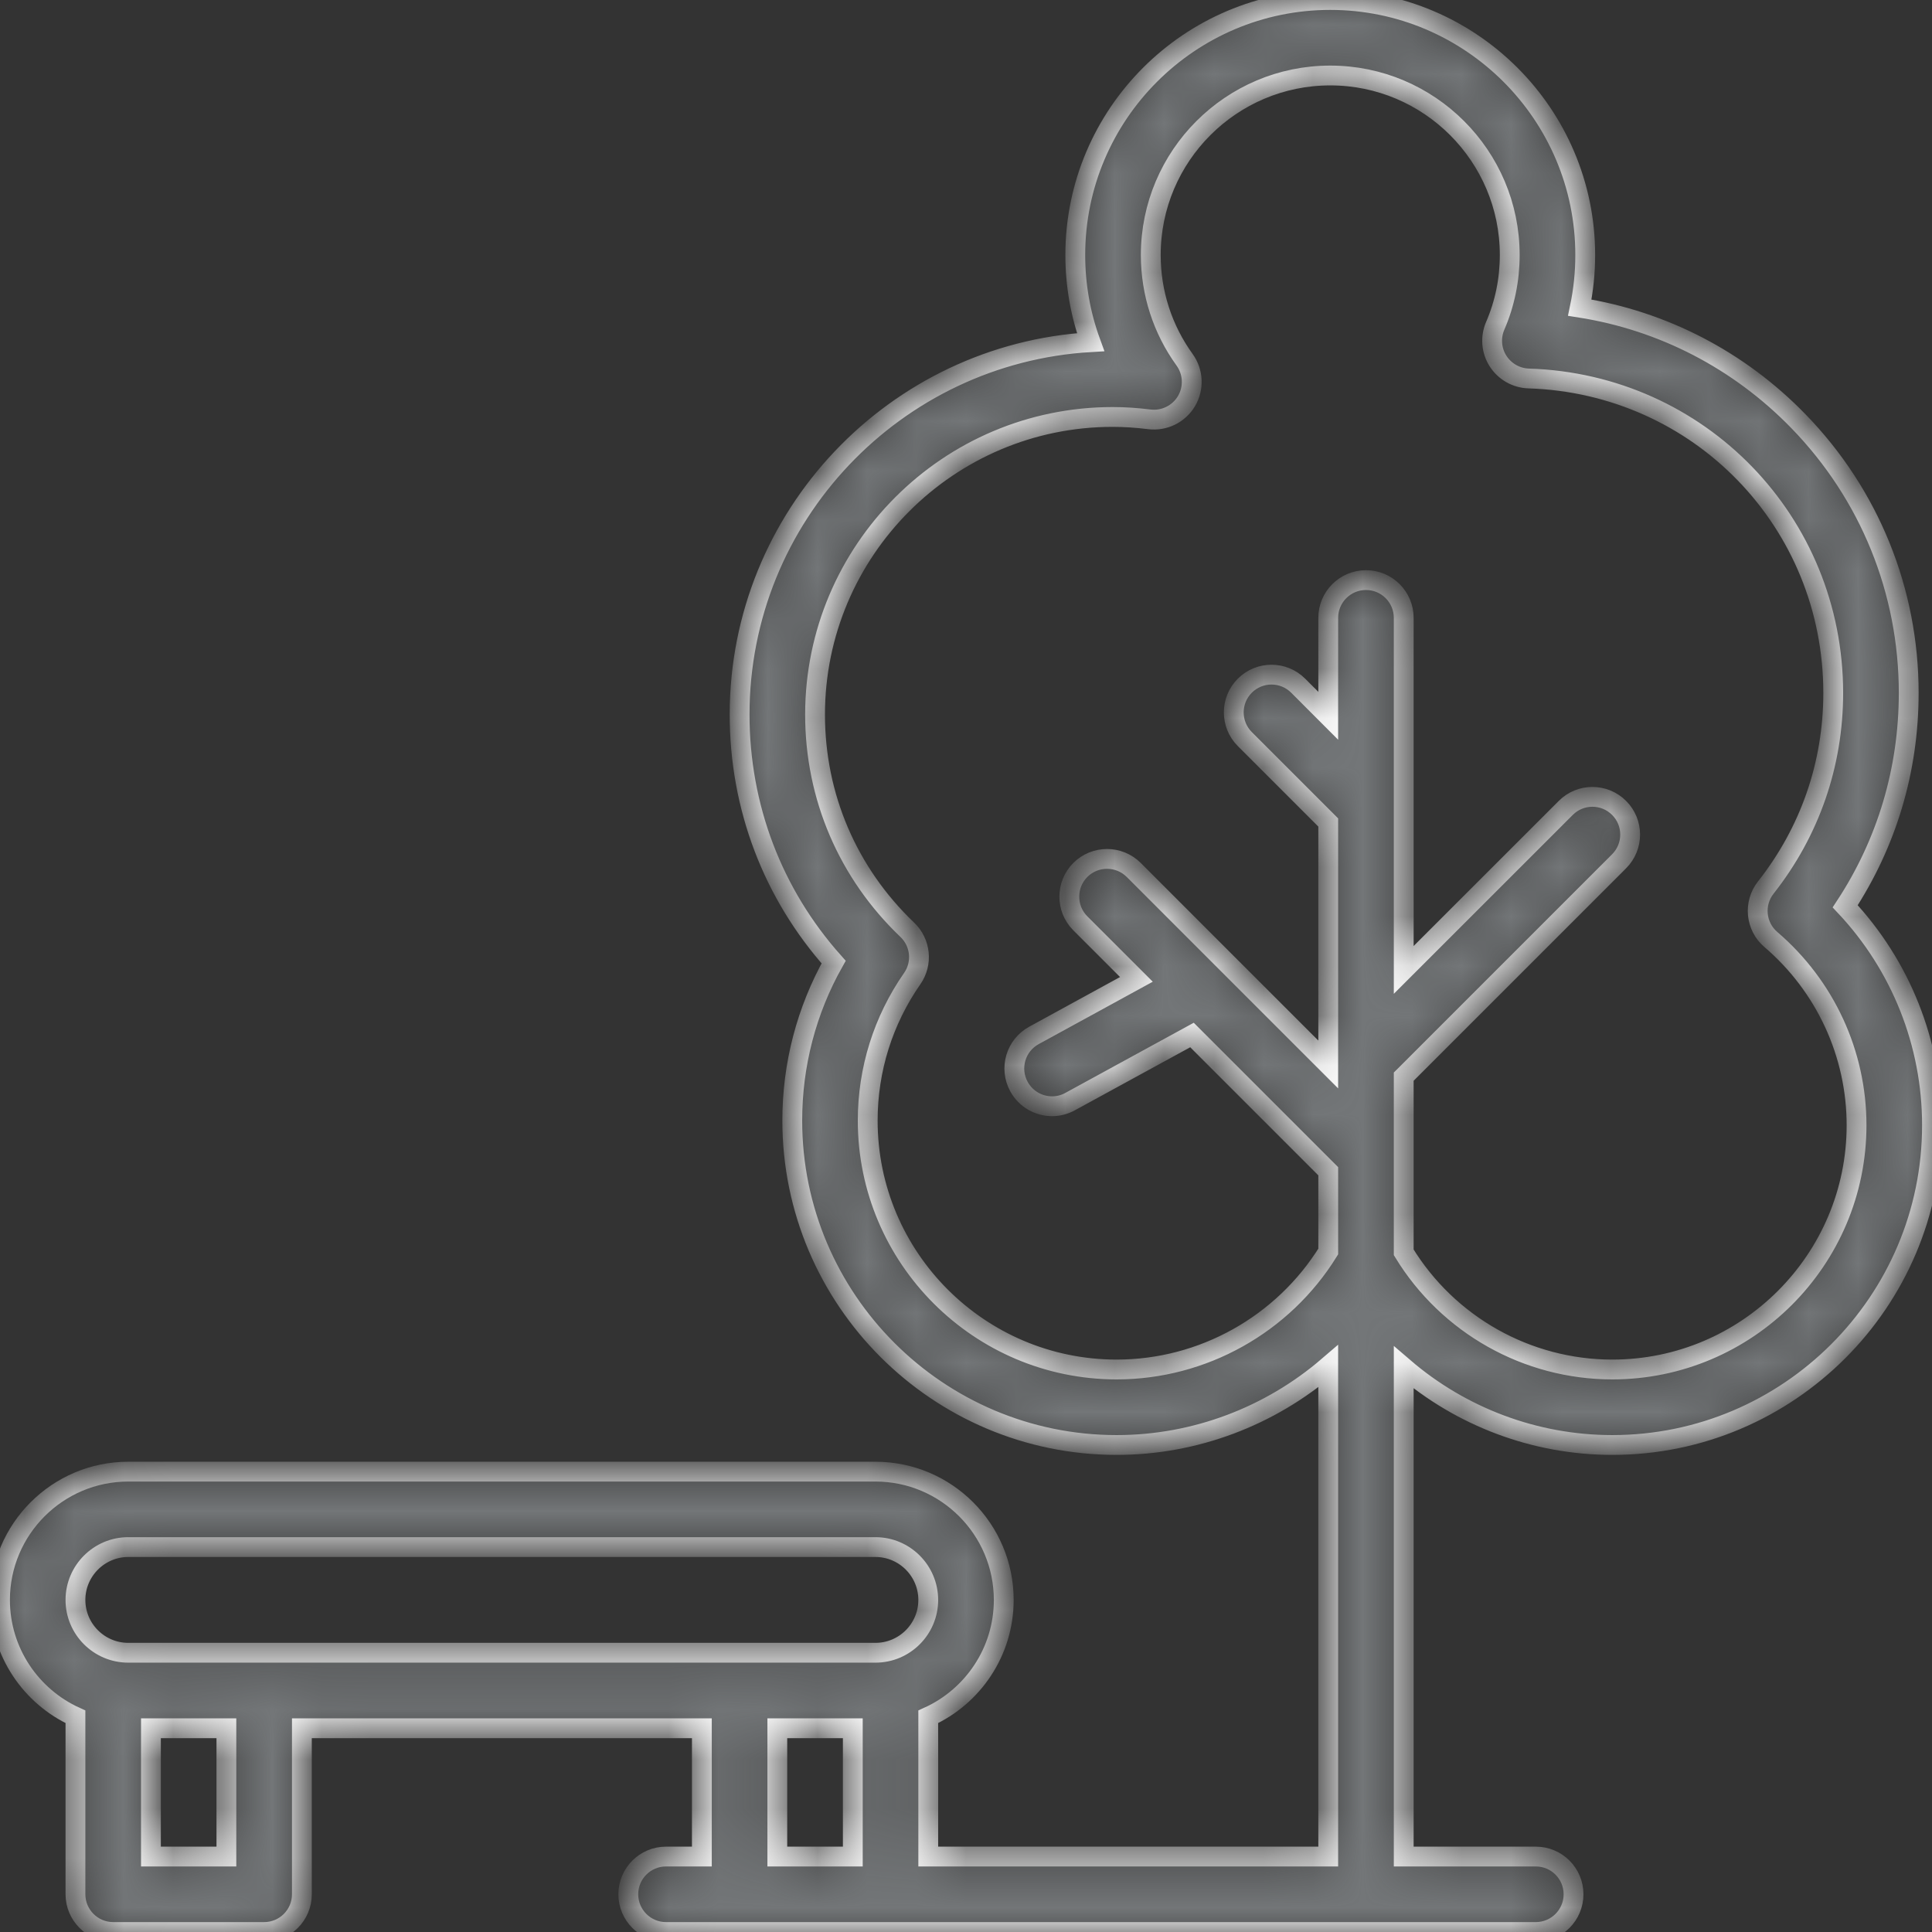 <svg width="39" height="39" viewBox="0 0 39 39" fill="none" xmlns="http://www.w3.org/2000/svg">
<rect x="0" y="0" width="39" height="39" fill="#333333" stroke="none"/>
<mask id="path-1-inside-1_1028_5791" fill="white">
<path d="M37.248 18.295C38.089 17.015 38.53 15.54 38.53 13.988C38.53 11.929 37.74 9.981 36.305 8.504C35.106 7.269 33.565 6.473 31.89 6.21C31.963 5.862 32 5.507 32 5.147C32 2.309 29.691 0 26.853 0C24.015 0 21.706 2.309 21.706 5.147C21.706 5.755 21.811 6.348 22.015 6.907C18.069 7.138 14.93 10.421 14.93 14.424C14.93 16.291 15.599 18.043 16.828 19.421C16.28 20.396 15.993 21.49 15.993 22.62C15.993 26.231 18.93 29.169 22.541 29.169C24.129 29.169 25.64 28.588 26.812 27.58V37.477H18.738V34.656C19.636 34.249 20.262 33.345 20.262 32.297C20.262 30.869 19.1 29.707 17.672 29.707H2.59C1.162 29.707 0 30.869 0 32.297C0 33.345 0.626 34.249 1.523 34.656V38.238C1.523 38.659 1.865 39 2.285 39H5.332C5.753 39 6.094 38.659 6.094 38.238V34.887H14.168V37.477H13.444C13.024 37.477 12.683 37.818 12.683 38.238C12.683 38.659 13.024 39 13.444 39H31.002C31.423 39 31.764 38.659 31.764 38.238C31.764 37.818 31.423 37.477 31.002 37.477H28.336V27.605C29.49 28.597 30.978 29.169 32.546 29.169C36.105 29.169 39 26.273 39 22.714C39 21.062 38.369 19.487 37.248 18.295ZM4.57 37.477H3.047V34.887H4.57V37.477ZM17.215 37.477H15.691V34.887H17.215V37.477ZM17.672 33.363H14.93H5.332H2.59C2.002 33.363 1.523 32.885 1.523 32.297C1.523 31.709 2.002 31.23 2.59 31.23H17.672C18.26 31.23 18.738 31.709 18.738 32.297C18.738 32.885 18.26 33.363 17.672 33.363ZM32.546 27.645C30.825 27.645 29.23 26.744 28.336 25.28V21.732C28.342 21.726 28.349 21.721 28.355 21.715L32.684 17.386C32.981 17.088 32.981 16.606 32.684 16.309C32.386 16.011 31.904 16.011 31.607 16.309L28.336 19.579V12.472C28.336 12.051 27.995 11.71 27.574 11.71C27.154 11.71 26.812 12.051 26.812 12.472V14.449L26.206 13.842C25.908 13.544 25.426 13.544 25.128 13.842C24.831 14.139 24.831 14.622 25.128 14.919L26.812 16.603V21.488L24.728 19.404C24.728 19.404 24.727 19.403 24.726 19.402L22.886 17.561C22.588 17.264 22.106 17.264 21.808 17.561C21.511 17.859 21.511 18.341 21.808 18.639L22.94 19.77L20.872 20.901C20.503 21.102 20.367 21.565 20.569 21.934C20.707 22.187 20.968 22.331 21.238 22.331C21.361 22.331 21.487 22.301 21.602 22.237L24.062 20.893L26.812 23.643V25.264C25.898 26.738 24.279 27.645 22.541 27.645C19.77 27.645 17.516 25.391 17.516 22.62C17.516 21.59 17.827 20.599 18.414 19.755C18.629 19.447 18.587 19.028 18.315 18.769C17.114 17.623 16.453 16.08 16.453 14.424C16.453 11.112 19.148 8.417 22.46 8.417C22.7 8.417 22.943 8.433 23.202 8.465C23.503 8.502 23.796 8.357 23.951 8.097C24.105 7.836 24.09 7.509 23.913 7.263C23.466 6.643 23.23 5.912 23.23 5.147C23.23 3.149 24.855 1.524 26.853 1.524C28.851 1.524 30.476 3.149 30.476 5.147C30.476 5.643 30.378 6.125 30.183 6.577C30.083 6.809 30.104 7.075 30.239 7.287C30.375 7.5 30.606 7.632 30.858 7.64C34.306 7.75 37.006 10.538 37.006 13.988C37.006 15.428 36.535 16.786 35.645 17.916C35.392 18.237 35.437 18.701 35.748 18.966C36.846 19.906 37.477 21.272 37.477 22.714C37.477 25.433 35.265 27.645 32.546 27.645Z"/>
</mask>
<path d="M37.248 18.295C38.089 17.015 38.53 15.54 38.53 13.988C38.53 11.929 37.74 9.981 36.305 8.504C35.106 7.269 33.565 6.473 31.89 6.21C31.963 5.862 32 5.507 32 5.147C32 2.309 29.691 0 26.853 0C24.015 0 21.706 2.309 21.706 5.147C21.706 5.755 21.811 6.348 22.015 6.907C18.069 7.138 14.93 10.421 14.93 14.424C14.93 16.291 15.599 18.043 16.828 19.421C16.28 20.396 15.993 21.49 15.993 22.62C15.993 26.231 18.93 29.169 22.541 29.169C24.129 29.169 25.64 28.588 26.812 27.58V37.477H18.738V34.656C19.636 34.249 20.262 33.345 20.262 32.297C20.262 30.869 19.1 29.707 17.672 29.707H2.59C1.162 29.707 0 30.869 0 32.297C0 33.345 0.626 34.249 1.523 34.656V38.238C1.523 38.659 1.865 39 2.285 39H5.332C5.753 39 6.094 38.659 6.094 38.238V34.887H14.168V37.477H13.444C13.024 37.477 12.683 37.818 12.683 38.238C12.683 38.659 13.024 39 13.444 39H31.002C31.423 39 31.764 38.659 31.764 38.238C31.764 37.818 31.423 37.477 31.002 37.477H28.336V27.605C29.49 28.597 30.978 29.169 32.546 29.169C36.105 29.169 39 26.273 39 22.714C39 21.062 38.369 19.487 37.248 18.295ZM4.57 37.477H3.047V34.887H4.57V37.477ZM17.215 37.477H15.691V34.887H17.215V37.477ZM17.672 33.363H14.93H5.332H2.59C2.002 33.363 1.523 32.885 1.523 32.297C1.523 31.709 2.002 31.23 2.59 31.23H17.672C18.26 31.23 18.738 31.709 18.738 32.297C18.738 32.885 18.26 33.363 17.672 33.363ZM32.546 27.645C30.825 27.645 29.23 26.744 28.336 25.28V21.732C28.342 21.726 28.349 21.721 28.355 21.715L32.684 17.386C32.981 17.088 32.981 16.606 32.684 16.309C32.386 16.011 31.904 16.011 31.607 16.309L28.336 19.579V12.472C28.336 12.051 27.995 11.71 27.574 11.71C27.154 11.71 26.812 12.051 26.812 12.472V14.449L26.206 13.842C25.908 13.544 25.426 13.544 25.128 13.842C24.831 14.139 24.831 14.622 25.128 14.919L26.812 16.603V21.488L24.728 19.404C24.728 19.404 24.727 19.403 24.726 19.402L22.886 17.561C22.588 17.264 22.106 17.264 21.808 17.561C21.511 17.859 21.511 18.341 21.808 18.639L22.94 19.77L20.872 20.901C20.503 21.102 20.367 21.565 20.569 21.934C20.707 22.187 20.968 22.331 21.238 22.331C21.361 22.331 21.487 22.301 21.602 22.237L24.062 20.893L26.812 23.643V25.264C25.898 26.738 24.279 27.645 22.541 27.645C19.77 27.645 17.516 25.391 17.516 22.62C17.516 21.59 17.827 20.599 18.414 19.755C18.629 19.447 18.587 19.028 18.315 18.769C17.114 17.623 16.453 16.08 16.453 14.424C16.453 11.112 19.148 8.417 22.46 8.417C22.7 8.417 22.943 8.433 23.202 8.465C23.503 8.502 23.796 8.357 23.951 8.097C24.105 7.836 24.09 7.509 23.913 7.263C23.466 6.643 23.23 5.912 23.23 5.147C23.23 3.149 24.855 1.524 26.853 1.524C28.851 1.524 30.476 3.149 30.476 5.147C30.476 5.643 30.378 6.125 30.183 6.577C30.083 6.809 30.104 7.075 30.239 7.287C30.375 7.5 30.606 7.632 30.858 7.64C34.306 7.75 37.006 10.538 37.006 13.988C37.006 15.428 36.535 16.786 35.645 17.916C35.392 18.237 35.437 18.701 35.748 18.966C36.846 19.906 37.477 21.272 37.477 22.714C37.477 25.433 35.265 27.645 32.546 27.645Z" fill="#737678" stroke="white" stroke-width="0.4" mask="url(#path-1-inside-1_1028_5791)"/>
</svg>
